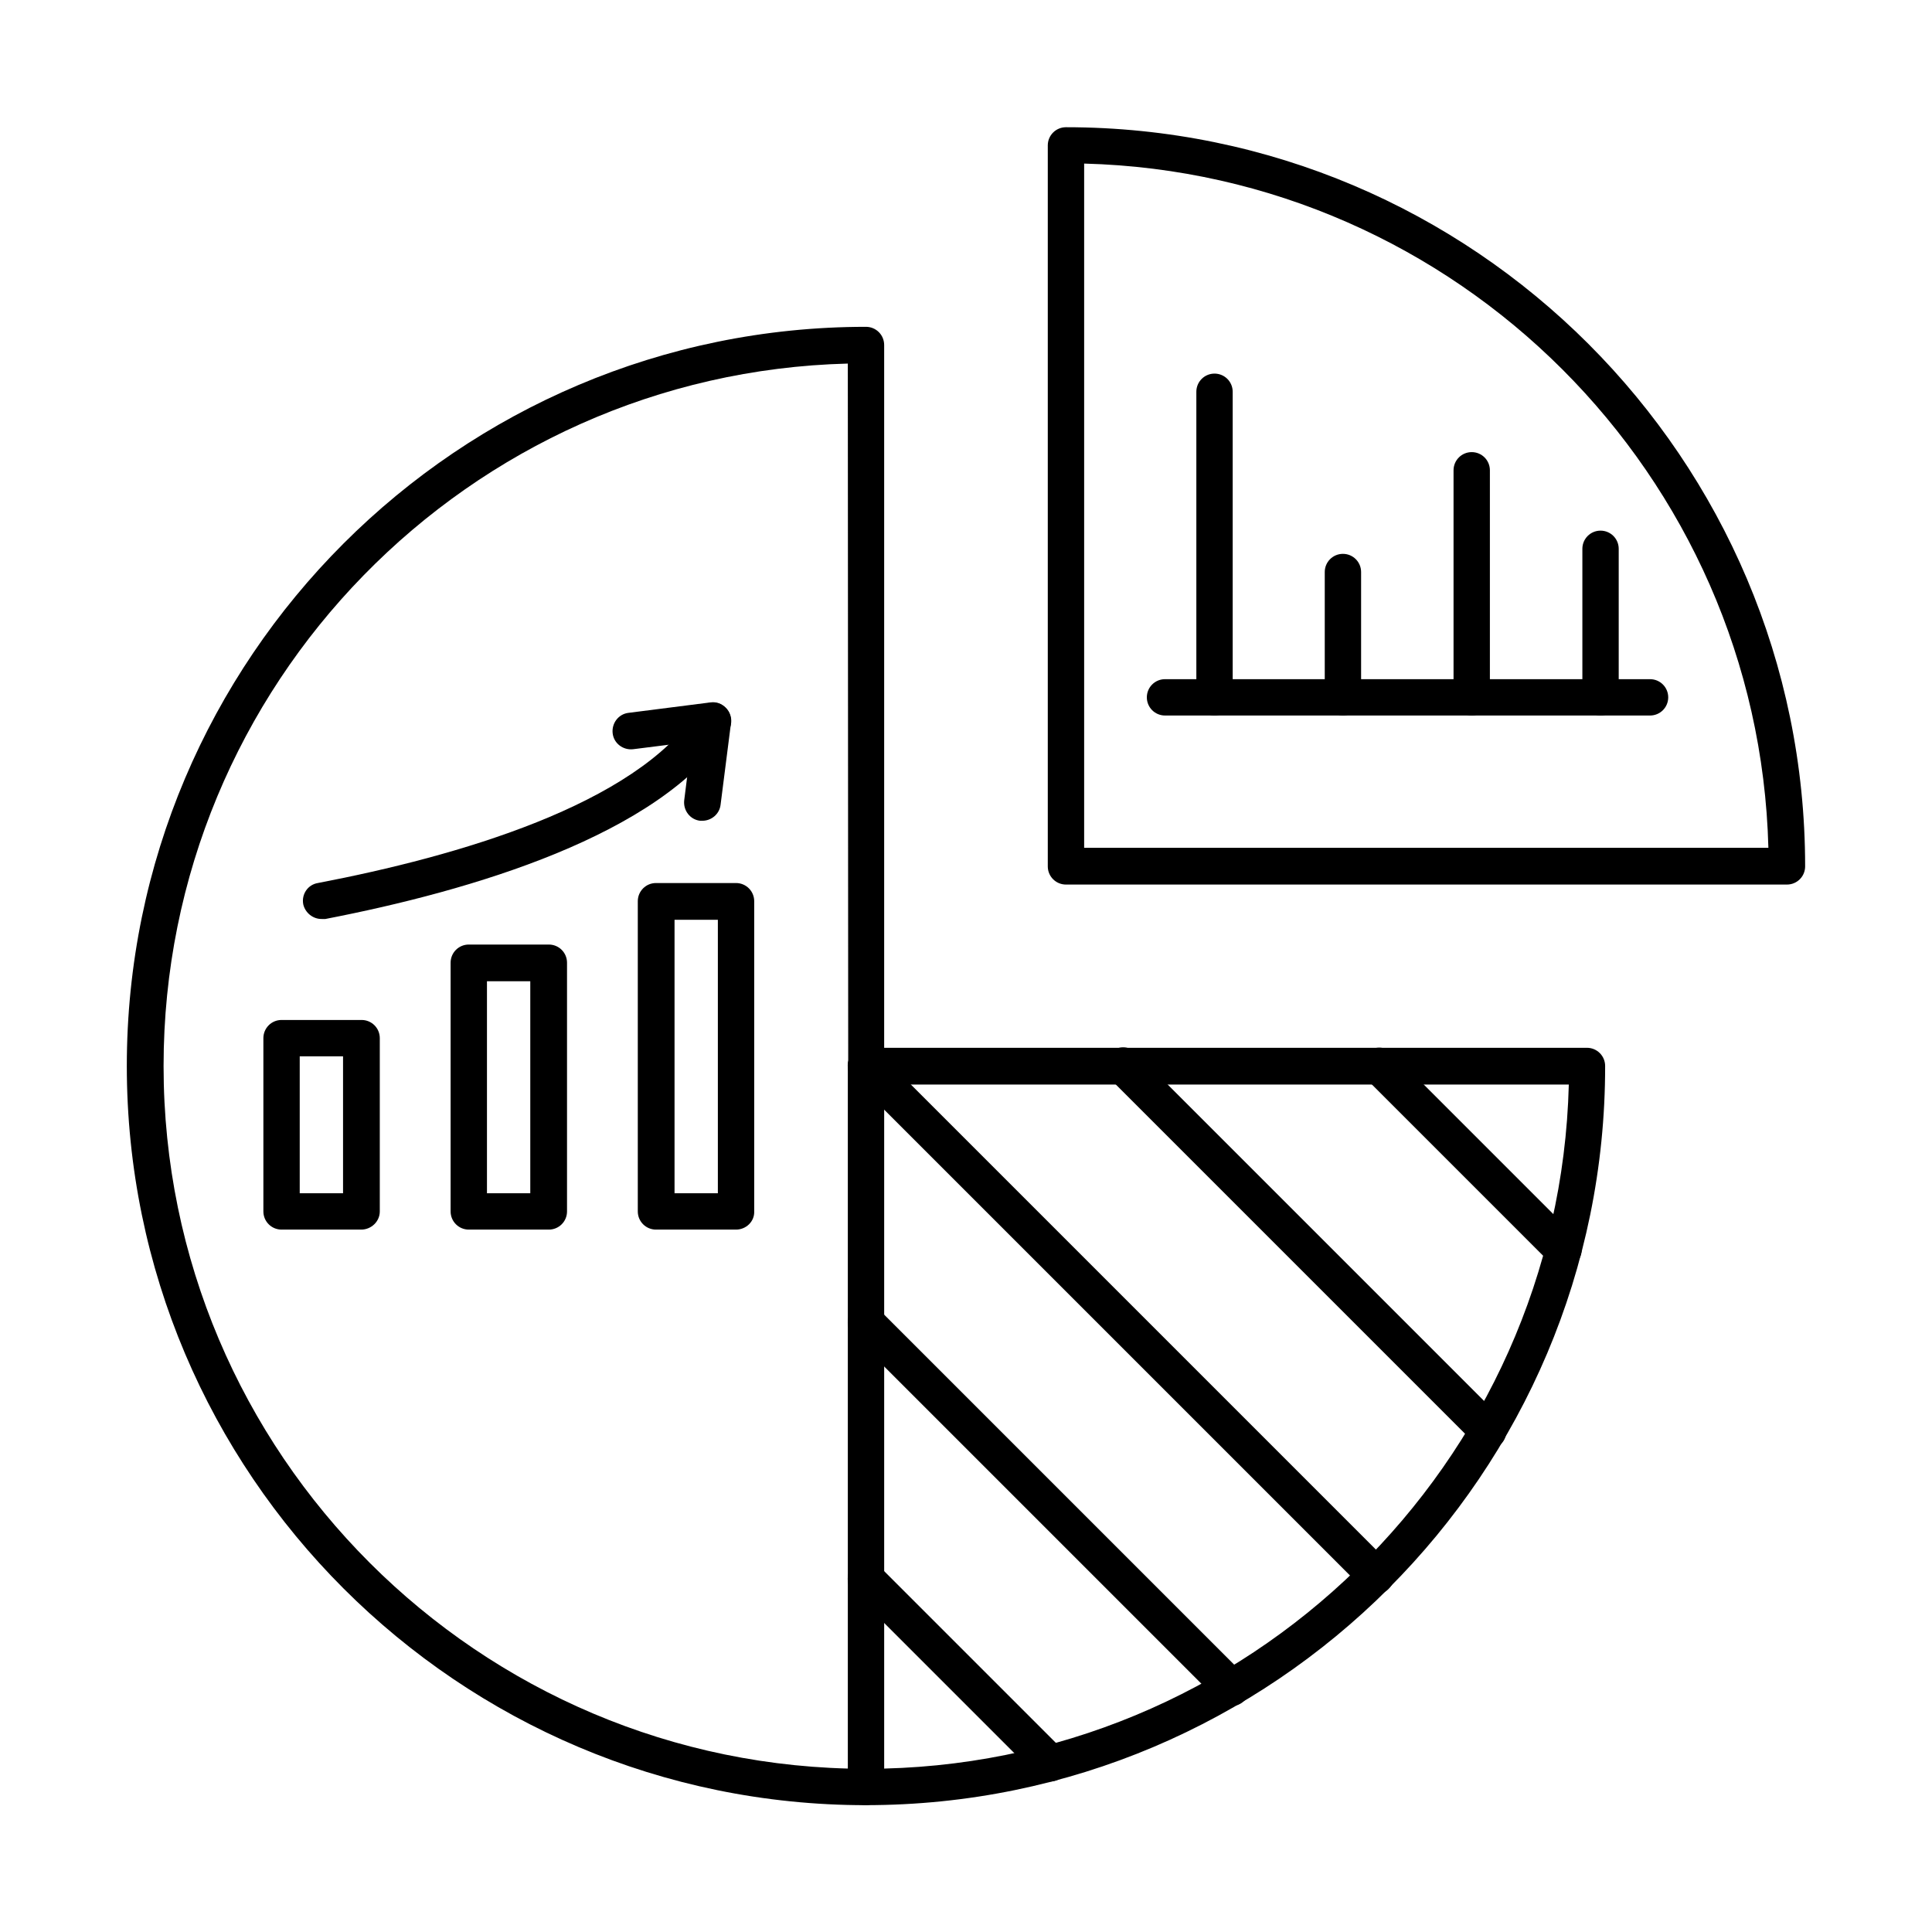 <?xml version="1.0" encoding="UTF-8"?>
<!-- Uploaded to: ICON Repo, www.svgrepo.com, Generator: ICON Repo Mixer Tools -->
<svg fill="#000000" width="800px" height="800px" version="1.1" viewBox="144 144 512 512" xmlns="http://www.w3.org/2000/svg">
 <g fill-rule="evenodd">
  <path d="m368.68 240.35c-100.45 2.562-181.33 85.078-181.33 186.15 0 102.71 83.543 186.25 186.25 186.25 101.07 0 183.59-80.875 186.15-181.33h-186.15c-2.664 0-4.816-2.152-4.816-4.816zm4.816 382.04c-108.04 0-195.89-87.848-195.89-195.89 0-108.04 87.848-195.89 195.89-195.89 2.664 0 4.816 2.152 4.816 4.816v186.25h186.25c2.664 0 4.816 2.152 4.816 4.816 0.105 108.04-87.844 195.89-195.88 195.89z"/>
  <path d="m431.31 368.68h181.33c-2.562-98.812-82.516-178.77-181.33-181.33zm186.25 9.738h-191.07c-2.664 0-4.816-2.152-4.816-4.816v-191.07c0-2.664 2.152-4.816 4.816-4.816 108.04 0 195.89 87.848 195.89 195.89 0 2.66-2.152 4.812-4.82 4.812z"/>
  <path d="m373.5 622.38c-2.664 0-4.816-2.152-4.816-4.816v-191.07c0-2.664 2.152-4.816 4.816-4.816s4.816 2.152 4.816 4.816v191.07c0.105 2.664-2.148 4.816-4.816 4.816z"/>
  <path d="m538.33 528.08c-1.23 0-2.461-0.512-3.383-1.434l-96.766-96.766c-1.844-1.949-1.844-5.023 0-6.867 1.949-1.949 5.023-1.949 6.867 0l96.766 96.766c1.844 1.949 1.844 5.023 0 6.867-1.023 1.023-2.254 1.434-3.484 1.434z"/>
  <path d="m422.29 616.13c-1.23 0-2.461-0.512-3.383-1.434l-48.793-48.793c-1.949-1.949-1.949-5.023 0-6.867 1.844-1.949 4.922-1.949 6.867 0l48.793 48.793c1.949 1.844 1.949 4.922 0 6.867-0.922 0.922-2.254 1.434-3.484 1.434z"/>
  <path d="m470.27 596.14c-1.23 0-2.461-0.512-3.383-1.434l-96.766-96.766c-1.949-1.949-1.949-5.023 0-6.867 1.844-1.949 4.922-1.949 6.867 0l96.766 96.766c1.844 1.949 1.844 5.023 0 6.867-0.922 0.922-2.152 1.434-3.484 1.434z"/>
  <path d="m508.6 566.41c-1.23 0-2.461-0.512-3.383-1.434l-135.1-135.1c-1.949-1.949-1.949-5.023 0-6.867 1.844-1.844 4.922-1.844 6.867 0l135.1 135.1c1.949 1.844 1.949 4.922 0 6.867-0.922 1.023-2.152 1.434-3.484 1.434z"/>
  <path d="m558.32 480.11c-1.23 0-2.461-0.512-3.484-1.434l-48.793-48.793c-1.844-1.949-1.844-5.023 0-6.867 1.949-1.844 5.023-1.844 6.867 0l48.793 48.793c1.949 1.844 1.949 4.922 0 6.867-0.922 0.922-2.152 1.434-3.383 1.434z"/>
  <path d="m223.43 460.22h11.48v-36.285h-11.48zm16.301 9.637h-21.117c-2.664 0-4.816-2.152-4.816-4.816v-45.922c0-2.664 2.152-4.816 4.816-4.816h21.219c2.664 0 4.816 2.152 4.816 4.816v45.922c0 2.664-2.254 4.816-4.918 4.816z"/>
  <path d="m273.05 460.22h11.48v-56.172h-11.48zm16.402 9.637h-21.219c-2.664 0-4.816-2.152-4.816-4.816v-65.91c0-2.664 2.152-4.816 4.816-4.816h21.219c2.664 0 4.816 2.152 4.816 4.816v65.91c0 2.664-2.152 4.816-4.816 4.816z"/>
  <path d="m322.76 460.22h11.48v-72.469h-11.48zm16.297 9.637h-21.219c-2.664 0-4.816-2.152-4.816-4.816v-82.211c0-2.664 2.152-4.816 4.816-4.816h21.219c2.664 0 4.816 2.152 4.816 4.816v82.207c0.105 2.668-2.148 4.82-4.816 4.82z"/>
  <path d="m229.18 387.54c-2.254 0-4.305-1.641-4.816-3.894-0.512-2.664 1.23-5.227 3.894-5.637 36.902-7.074 84.258-20.707 100.56-45.613 1.434-2.254 4.512-2.871 6.766-1.434 2.254 1.434 2.871 4.512 1.434 6.766-18.145 27.676-68.164 42.336-106.81 49.816-0.414-0.004-0.723-0.004-1.027-0.004z"/>
  <path d="m330.14 361.51h-0.613c-2.664-0.309-4.512-2.769-4.203-5.434l1.949-15.477-15.477 1.949c-2.664 0.309-5.125-1.539-5.434-4.203-0.309-2.664 1.539-5.125 4.203-5.434l21.73-2.769c1.539-0.203 2.973 0.309 3.996 1.434 1.023 1.023 1.539 2.562 1.434 3.996l-2.769 21.73c-0.305 2.465-2.457 4.207-4.816 4.207z"/>
  <path d="m581.28 333.62h-128.54c-2.664 0-4.816-2.152-4.816-4.816 0-2.664 2.152-4.816 4.816-4.816h128.54c2.664 0 4.816 2.152 4.816 4.816 0 2.664-2.152 4.816-4.816 4.816z"/>
  <path d="m465.86 333.62c-2.664 0-4.816-2.152-4.816-4.816v-80.98c0-2.664 2.152-4.816 4.816-4.816s4.816 2.152 4.816 4.816v80.98c0 2.664-2.152 4.816-4.816 4.816z"/>
  <path d="m499.89 333.62c-2.664 0-4.816-2.152-4.816-4.816v-33.211c0-2.664 2.152-4.816 4.816-4.816s4.816 2.152 4.816 4.816v33.211c0.102 2.664-2.152 4.816-4.816 4.816z"/>
  <path d="m534.02 333.62c-2.664 0-4.816-2.152-4.816-4.816v-60.172c0-2.664 2.152-4.816 4.816-4.816 2.664 0 4.816 2.152 4.816 4.816v60.172c0 2.664-2.152 4.816-4.816 4.816z"/>
  <path d="m568.16 333.62c-2.664 0-4.816-2.152-4.816-4.816v-39.363c0-2.664 2.152-4.816 4.816-4.816s4.816 2.152 4.816 4.816v39.363c0.004 2.664-2.152 4.816-4.816 4.816z"/>
 </g>
</svg>